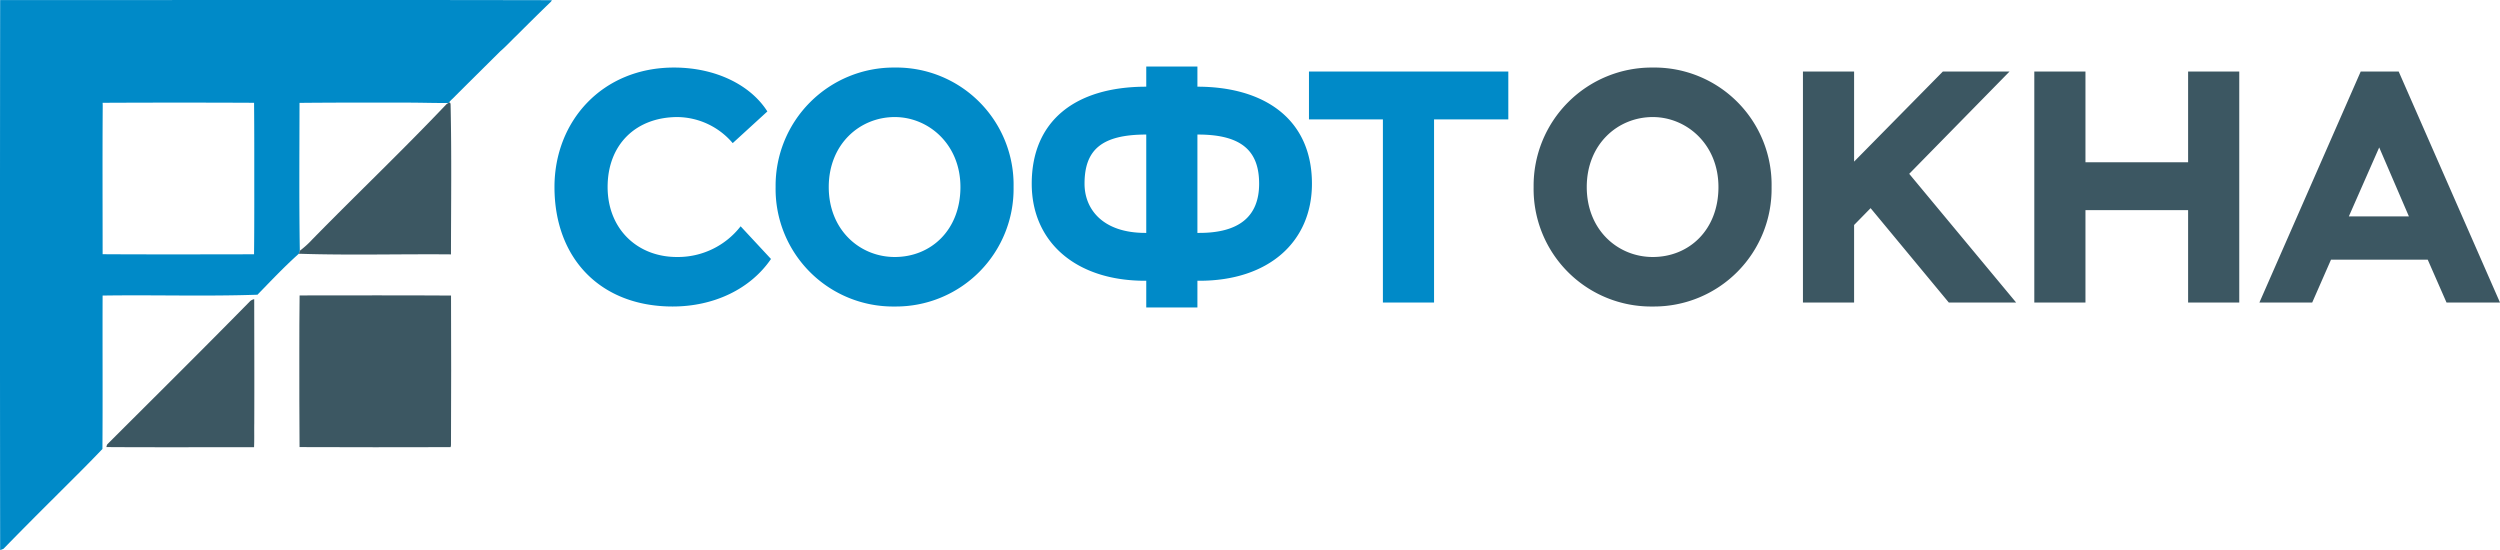<svg xmlns="http://www.w3.org/2000/svg" width="454.48" height="100" viewBox="0 0 454.48 100"><g transform="translate(-781 -403)"><g transform="translate(634.174 298.522)"><g transform="translate(146.826 104.478)"><path d="M146.853,104.491c33.428.007,66.857-.046,100.285.021a.732.732,0,0,1-.23.347c-2.106,2.028-4.179,4.09-6.25,6.154-.966.921-1.862,1.917-2.879,2.783-2.887,2.878-5.794,5.736-8.673,8.621a5.489,5.489,0,0,0-.716.769l-.036.012c-2.54.026-5.081-.067-7.622-.063-6.485-.009-12.971-.021-19.456.046-.012,8.96-.09,17.922.054,26.882-.053.183-.115.364-.182.542-2.632,2.35-5.056,4.92-7.516,7.45-9.381.321-18.769.012-28.153.154-.034,9.3.036,18.593-.033,27.887-2.8,2.953-5.717,5.8-8.592,8.683q-4.738,4.7-9.4,9.47a5.042,5.042,0,0,1-.6.228q-.061-49.993,0-99.987m18.628,18.675c.012.212.021.426.018.641-.062,8.962-.017,17.924-.016,26.886,9.175.055,18.351.028,27.526.012.04-3.38.044-6.759.045-10.14-.009-5.8.016-11.6-.04-17.4Q179.248,123.1,165.481,123.166Z" transform="translate(-146.826 -104.478)" fill="#008ac8"/></g><g transform="translate(166.172 123.112)"><path d="M585.737,245.793l.036-.012c.311-.245.344.181.35.356.2,9.059.081,18.121.069,27.18-9.22-.083-18.443.189-27.661-.117.067-.178.129-.359.182-.542A17.074,17.074,0,0,0,561,270.581c8.074-8.241,16.435-16.2,24.379-24.572A2.488,2.488,0,0,1,585.737,245.793Z" transform="translate(-523.555 -245.707)" fill="#3c5762"/><path d="M559.3,511.436c9.175,0,18.351-.044,27.527.02.024,9.071.042,18.143-.007,27.215-.017.086-.049.256-.066.342-9.154.017-18.31.037-27.464-.009-.059-5.693-.029-11.391-.041-17.085C559.257,518.423,559.245,514.928,559.3,511.436Z" transform="translate(-524.18 -476.361)" fill="#3c5762"/><path d="M319.573,517.06a1.56,1.56,0,0,1,.745-.36c.009,7.533.038,15.064.009,22.6-.026,1.435.028,2.875-.04,4.309-8.946-.011-17.893.036-26.839-.024a1.573,1.573,0,0,1,.158-.5C302.278,534.427,310.989,525.8,319.573,517.06Z" transform="translate(-293.45 -480.944)" fill="#3c5762"/></g></g><path d="M35.64-13.86A14.44,14.44,0,0,1,24.06-8.28c-7.26,0-12.6-5.16-12.6-12.72,0-7.8,5.22-12.72,12.72-12.72A13.365,13.365,0,0,1,34.2-28.98l6.3-5.76c-3-4.74-9.3-7.98-16.98-7.98C10.5-42.72,1.8-33,1.8-21,1.8-7.98,10.2.72,23.28.72c7.44,0,14.1-3.12,17.88-8.64ZM42-21A21.364,21.364,0,0,0,63.66.72,21.388,21.388,0,0,0,85.26-21a21.314,21.314,0,0,0-21.6-21.72A21.475,21.475,0,0,0,42-21Zm9.66,0c0-7.8,5.64-12.72,12-12.72C69.78-33.72,75.6-28.8,75.6-21S70.26-8.28,63.66-8.28C57.3-8.28,51.66-13.2,51.66-21ZM109.38.9h9.3V-3.96h.36c12.6,0,20.46-7.08,20.46-17.64,0-11.88-8.82-17.64-20.82-17.64V-42.9h-9.3v3.66c-13.02,0-20.82,6.3-20.82,17.64,0,10.62,8.04,17.64,20.58,17.64h.24Zm9.42-31.44c8.16,0,11.1,3.18,11.1,8.94,0,6.06-3.78,8.94-10.86,8.94h-.36V-30.54ZM98.16-21.6c0-6.12,3.06-8.94,11.22-8.94v17.88h-.18C101.46-12.66,98.16-16.98,98.16-21.6Zm40.8-11.7H152.4V0h9.3V-33.3h13.5V-42H138.96Z" transform="translate(880 458)" fill="#008ac8"/><path d="M1.8-21A21.364,21.364,0,0,0,23.46.72,21.388,21.388,0,0,0,45.06-21a21.314,21.314,0,0,0-21.6-21.72A21.475,21.475,0,0,0,1.8-21Zm9.66,0c0-7.8,5.64-12.72,12-12.72C29.58-33.72,35.4-28.8,35.4-21S30.06-8.28,23.46-8.28C17.1-8.28,11.46-13.2,11.46-21ZM50.76,0h9.3V-14.1l3-3.06L77.28,0H89.52L70.08-23.4,88.32-42H76.2L60.06-25.62V-42h-9.3Zm70.02,0h9.3V-42h-9.3v16.5H102.12V-42h-9.3V0h9.3V-16.8h18.66Zm12.96,0h9.6l3.42-7.8h17.58L167.76,0h9.72L159.06-42h-6.9Zm21.78-28.2,5.4,12.54H150Z" transform="translate(1058 458)" fill="#3c5762"/></g></svg>